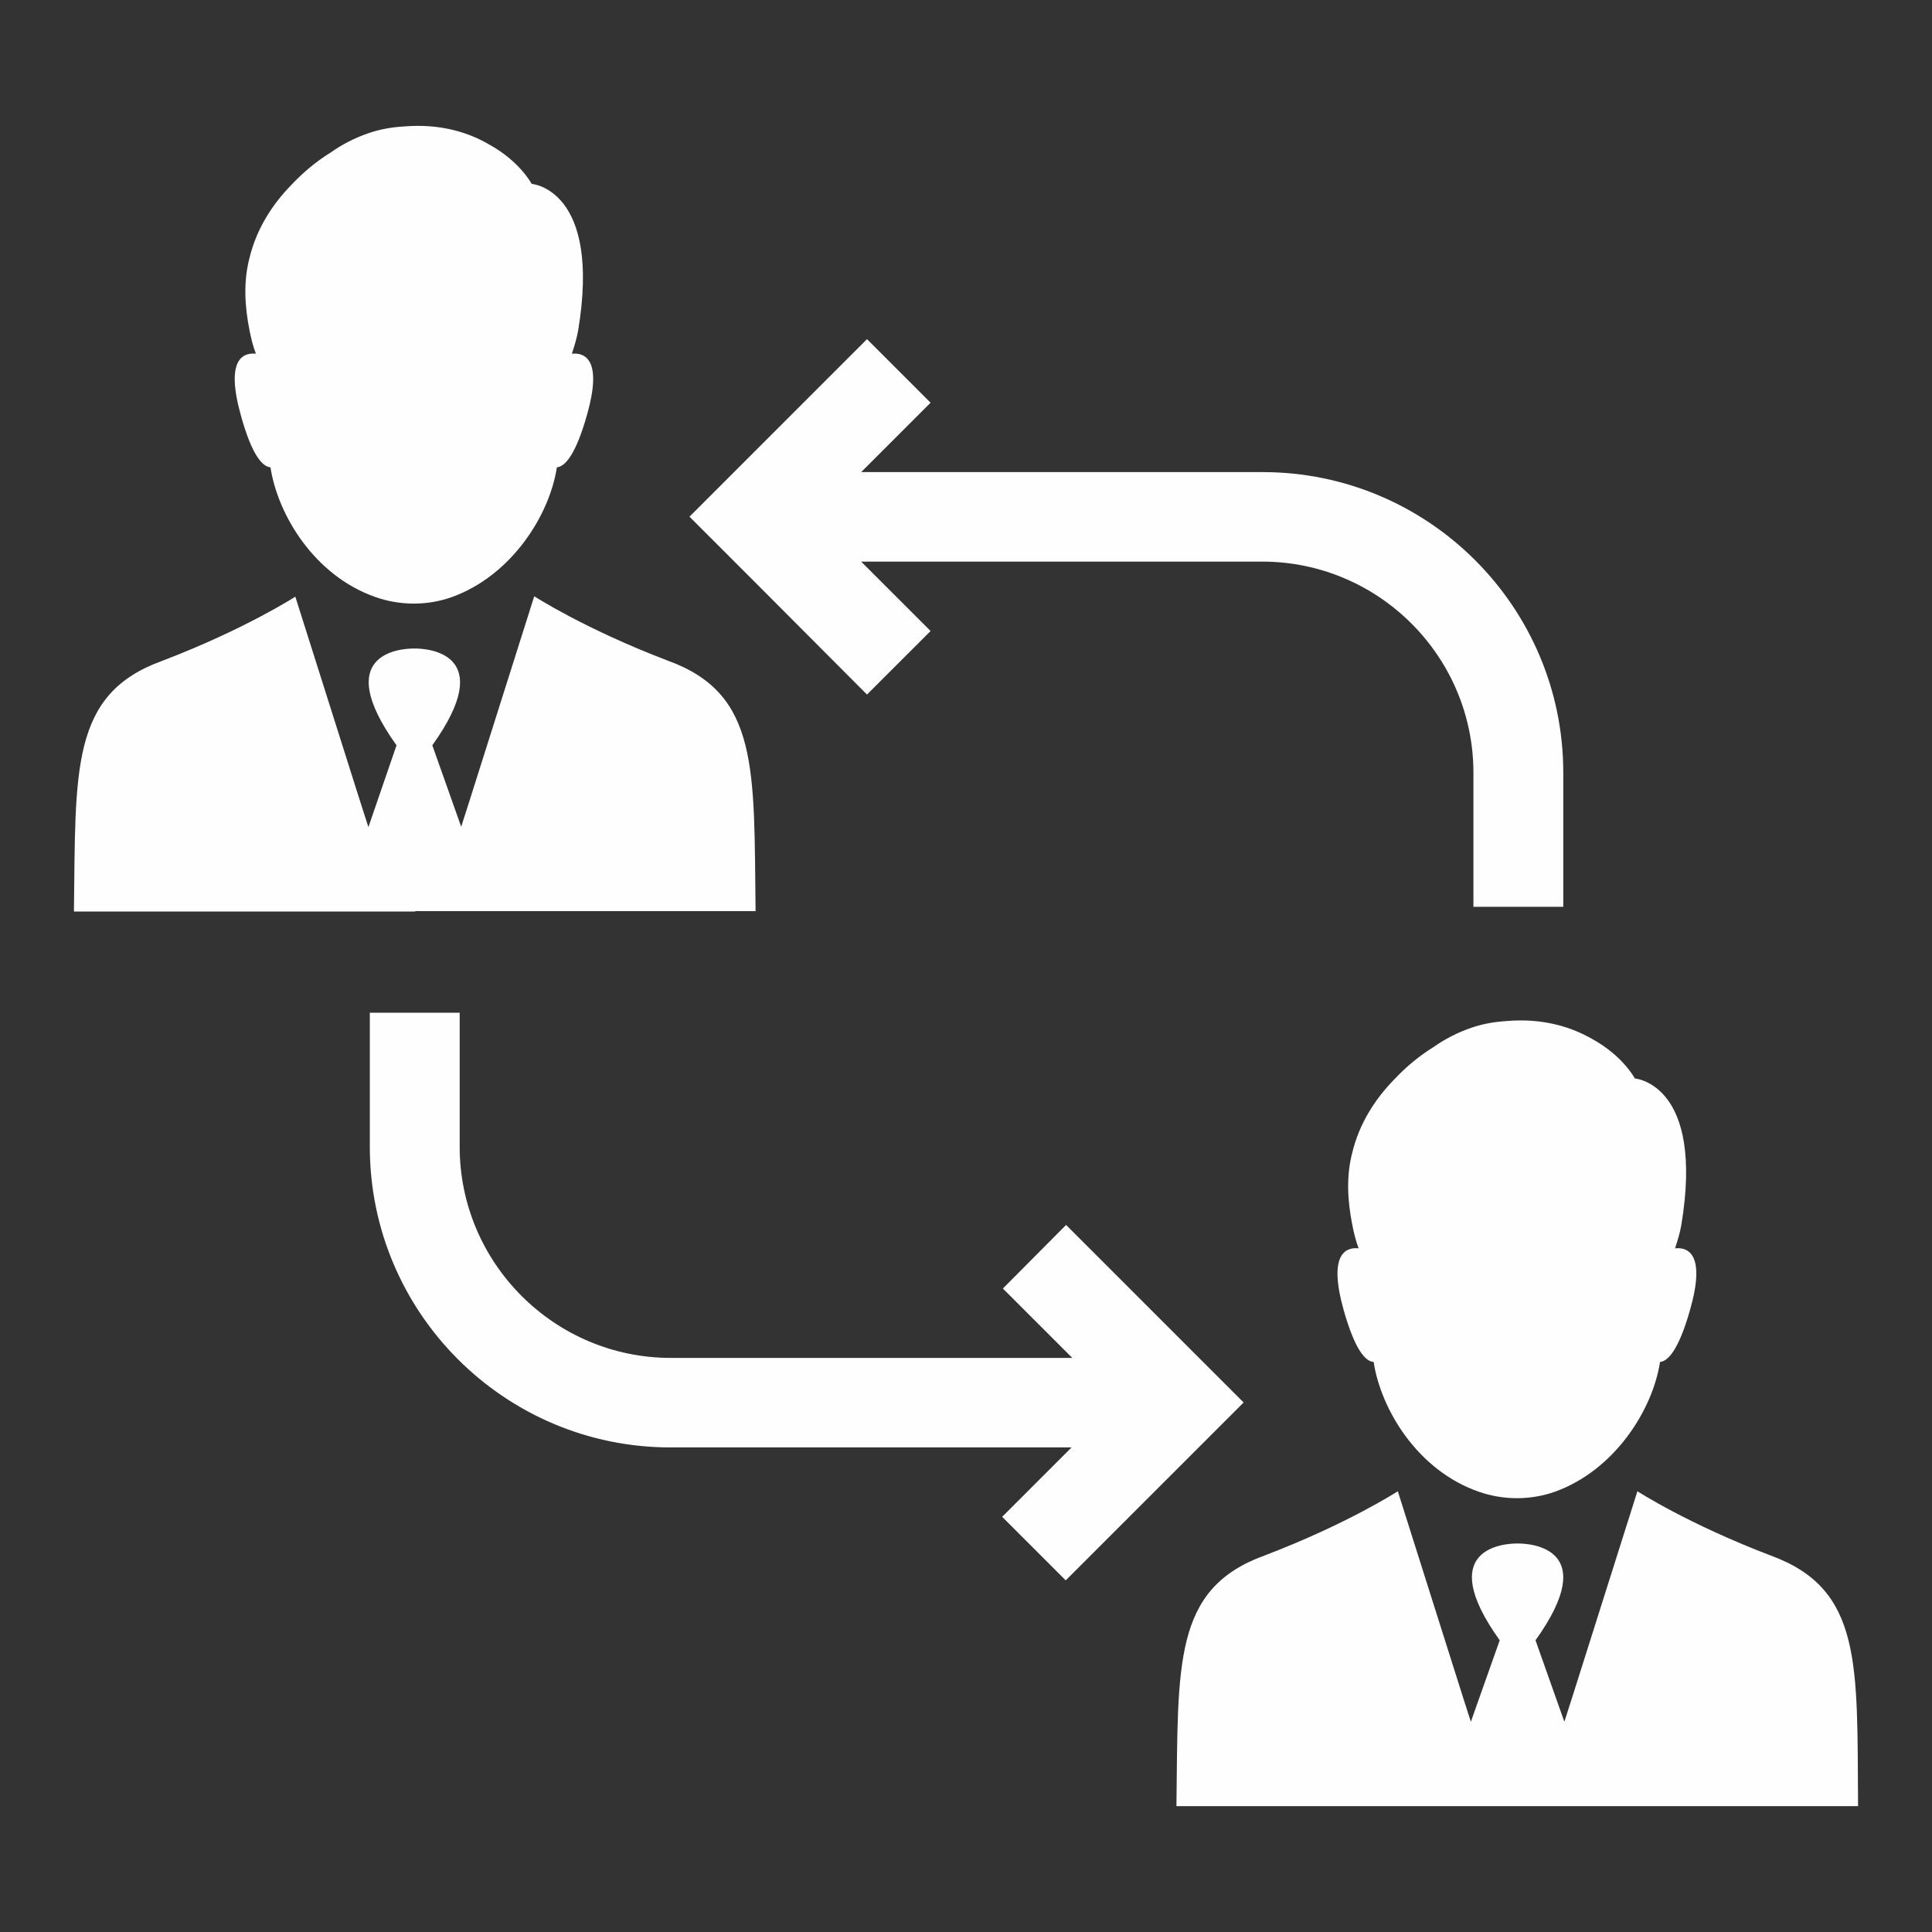 <?xml version="1.0" encoding="UTF-8"?>
<!DOCTYPE svg PUBLIC "-//W3C//DTD SVG 1.1//EN" "http://www.w3.org/Graphics/SVG/1.1/DTD/svg11.dtd">
<!-- Creator: CorelDRAW -->
<svg xmlns="http://www.w3.org/2000/svg" xml:space="preserve" width="150px" height="150px" style="shape-rendering:geometricPrecision; text-rendering:geometricPrecision; image-rendering:optimizeQuality; fill-rule:evenodd; clip-rule:evenodd"
viewBox="0 0 71.722 71.722"
 xmlns:xlink="http://www.w3.org/1999/xlink">
 <rect x="0" y="0" width="71.722" height="71.722" fill="#333333" stroke="none"/>
 <defs>
  <style type="text/css">
   <![CDATA[
    .fil0 {fill:none}
    .fil1 {fill:#FEFEFE}
   ]]>
  </style>
 </defs>
 <g id="Layer_x0020_1">
  <rect class="fil0" width="71.722" height="71.722"/>
  <g id="_397874976">
   <path id="_397871736" class="fil1" d="M32.186 25.784l2.36 -2.359 -2.577 -2.576 14.89 0c4.313,0 7.839,3.512 7.839,7.838l0 4.977 3.336 0 0 -4.977c0,-6.157 -5.004,-11.161 -11.161,-11.161l-14.904 0 2.577 -2.576 -2.36 -2.36 -4.231 4.231 -2.359 2.36 2.359 2.359 4.231 4.244z"/>
   <path id="_397871352" class="fil1" d="M46.167 52.065l-2.36 -2.36 -4.231 -4.231 -2.346 2.36 2.577 2.576 -14.904 0c-4.312,0 -7.838,-3.512 -7.838,-7.838l0 -4.977 -3.336 0 0 4.977c0,6.156 5.004,11.161 11.161,11.161l14.89 0 -2.576 2.576 2.359 2.359 4.231 -4.23 2.373 -2.373z"/>
   <path id="_397872192" class="fil1" d="M15.411 33.825l12.639 0c-0.068,-5.261 0.149,-8.069 -3.268,-9.303 -3.092,-1.18 -4.949,-2.387 -4.949,-2.387l-2.387 7.54 -0.325 1.017 -1.072 -3.024c2.455,-3.431 -0.19,-3.593 -0.638,-3.593l-0.054 0c-0.461,0 -3.092,0.163 -0.637,3.593l-1.044 3.038 -0.326 -1.017 -2.387 -7.54c0,0 -1.858,1.207 -4.95,2.387 -3.404,1.234 -3.201,4.041 -3.268,9.303l12.666 -0 0 -0.013z"/>
   <path id="_397872216" class="fil1" d="M10.041 17.349c0.272,1.777 1.641,4.027 3.892,4.814 0.922,0.326 1.939,0.326 2.848,0 2.21,-0.8 3.621,-3.037 3.892,-4.814 0.298,-0.027 0.691,-0.448 1.112,-1.925 0.584,-2.034 -0.041,-2.346 -0.556,-2.293 0.095,-0.284 0.176,-0.555 0.23,-0.84 0.882,-5.275 -1.722,-5.465 -1.722,-5.465 0,0 -0.434,-0.827 -1.559,-1.451 -0.759,-0.448 -1.817,-0.8 -3.214,-0.678 -0.447,0.027 -0.881,0.109 -1.275,0.244 -0.515,0.176 -0.99,0.42 -1.411,0.719 -0.528,0.325 -1.017,0.732 -1.451,1.193 -0.691,0.705 -1.302,1.614 -1.573,2.753 -0.216,0.854 -0.176,1.736 0.014,2.685 0.055,0.271 0.122,0.556 0.231,0.84 -0.515,-0.053 -1.126,0.258 -0.556,2.293 0.407,1.478 0.8,1.898 1.098,1.925z"/>
   <path id="_397872240" class="fil1" d="M65.736 57.747c-3.092,-1.18 -4.95,-2.387 -4.95,-2.387l-2.386 7.54 -0.326 1.017 -1.071 -3.024c2.455,-3.431 -0.189,-3.593 -0.637,-3.593l-0.054 0c-0.461,0 -3.092,0.163 -0.638,3.593l-1.071 3.024 -0.326 -1.017 -2.386 -7.54c0,0 -1.858,1.207 -4.95,2.387 -3.404,1.234 -3.2,4.041 -3.268,9.303l25.304 0c-0.041,-5.248 0.177,-8.055 -3.241,-9.303z"/>
   <path id="_397872264" class="fil1" d="M55.904 37.907c-0.448,0.027 -0.882,0.109 -1.275,0.244 -0.515,0.176 -0.99,0.42 -1.41,0.718 -0.529,0.326 -1.017,0.732 -1.452,1.194 -0.691,0.705 -1.302,1.614 -1.573,2.753 -0.217,0.854 -0.177,1.736 0.013,2.685 0.054,0.272 0.122,0.556 0.23,0.841 -0.515,-0.054 -1.126,0.258 -0.556,2.292 0.421,1.492 0.814,1.912 1.113,1.926 0.271,1.777 1.641,4.028 3.892,4.814 0.921,0.325 1.939,0.325 2.847,0 2.211,-0.8 3.621,-3.038 3.892,-4.814 0.299,-0.027 0.692,-0.448 1.113,-1.926 0.583,-2.034 -0.041,-2.346 -0.556,-2.292 0.095,-0.285 0.176,-0.556 0.23,-0.841 0.881,-5.275 -1.722,-5.465 -1.722,-5.465 0,0 -0.434,-0.828 -1.559,-1.452 -0.773,-0.447 -1.831,-0.8 -3.227,-0.678z"/>
  </g>
 </g>
</svg>
